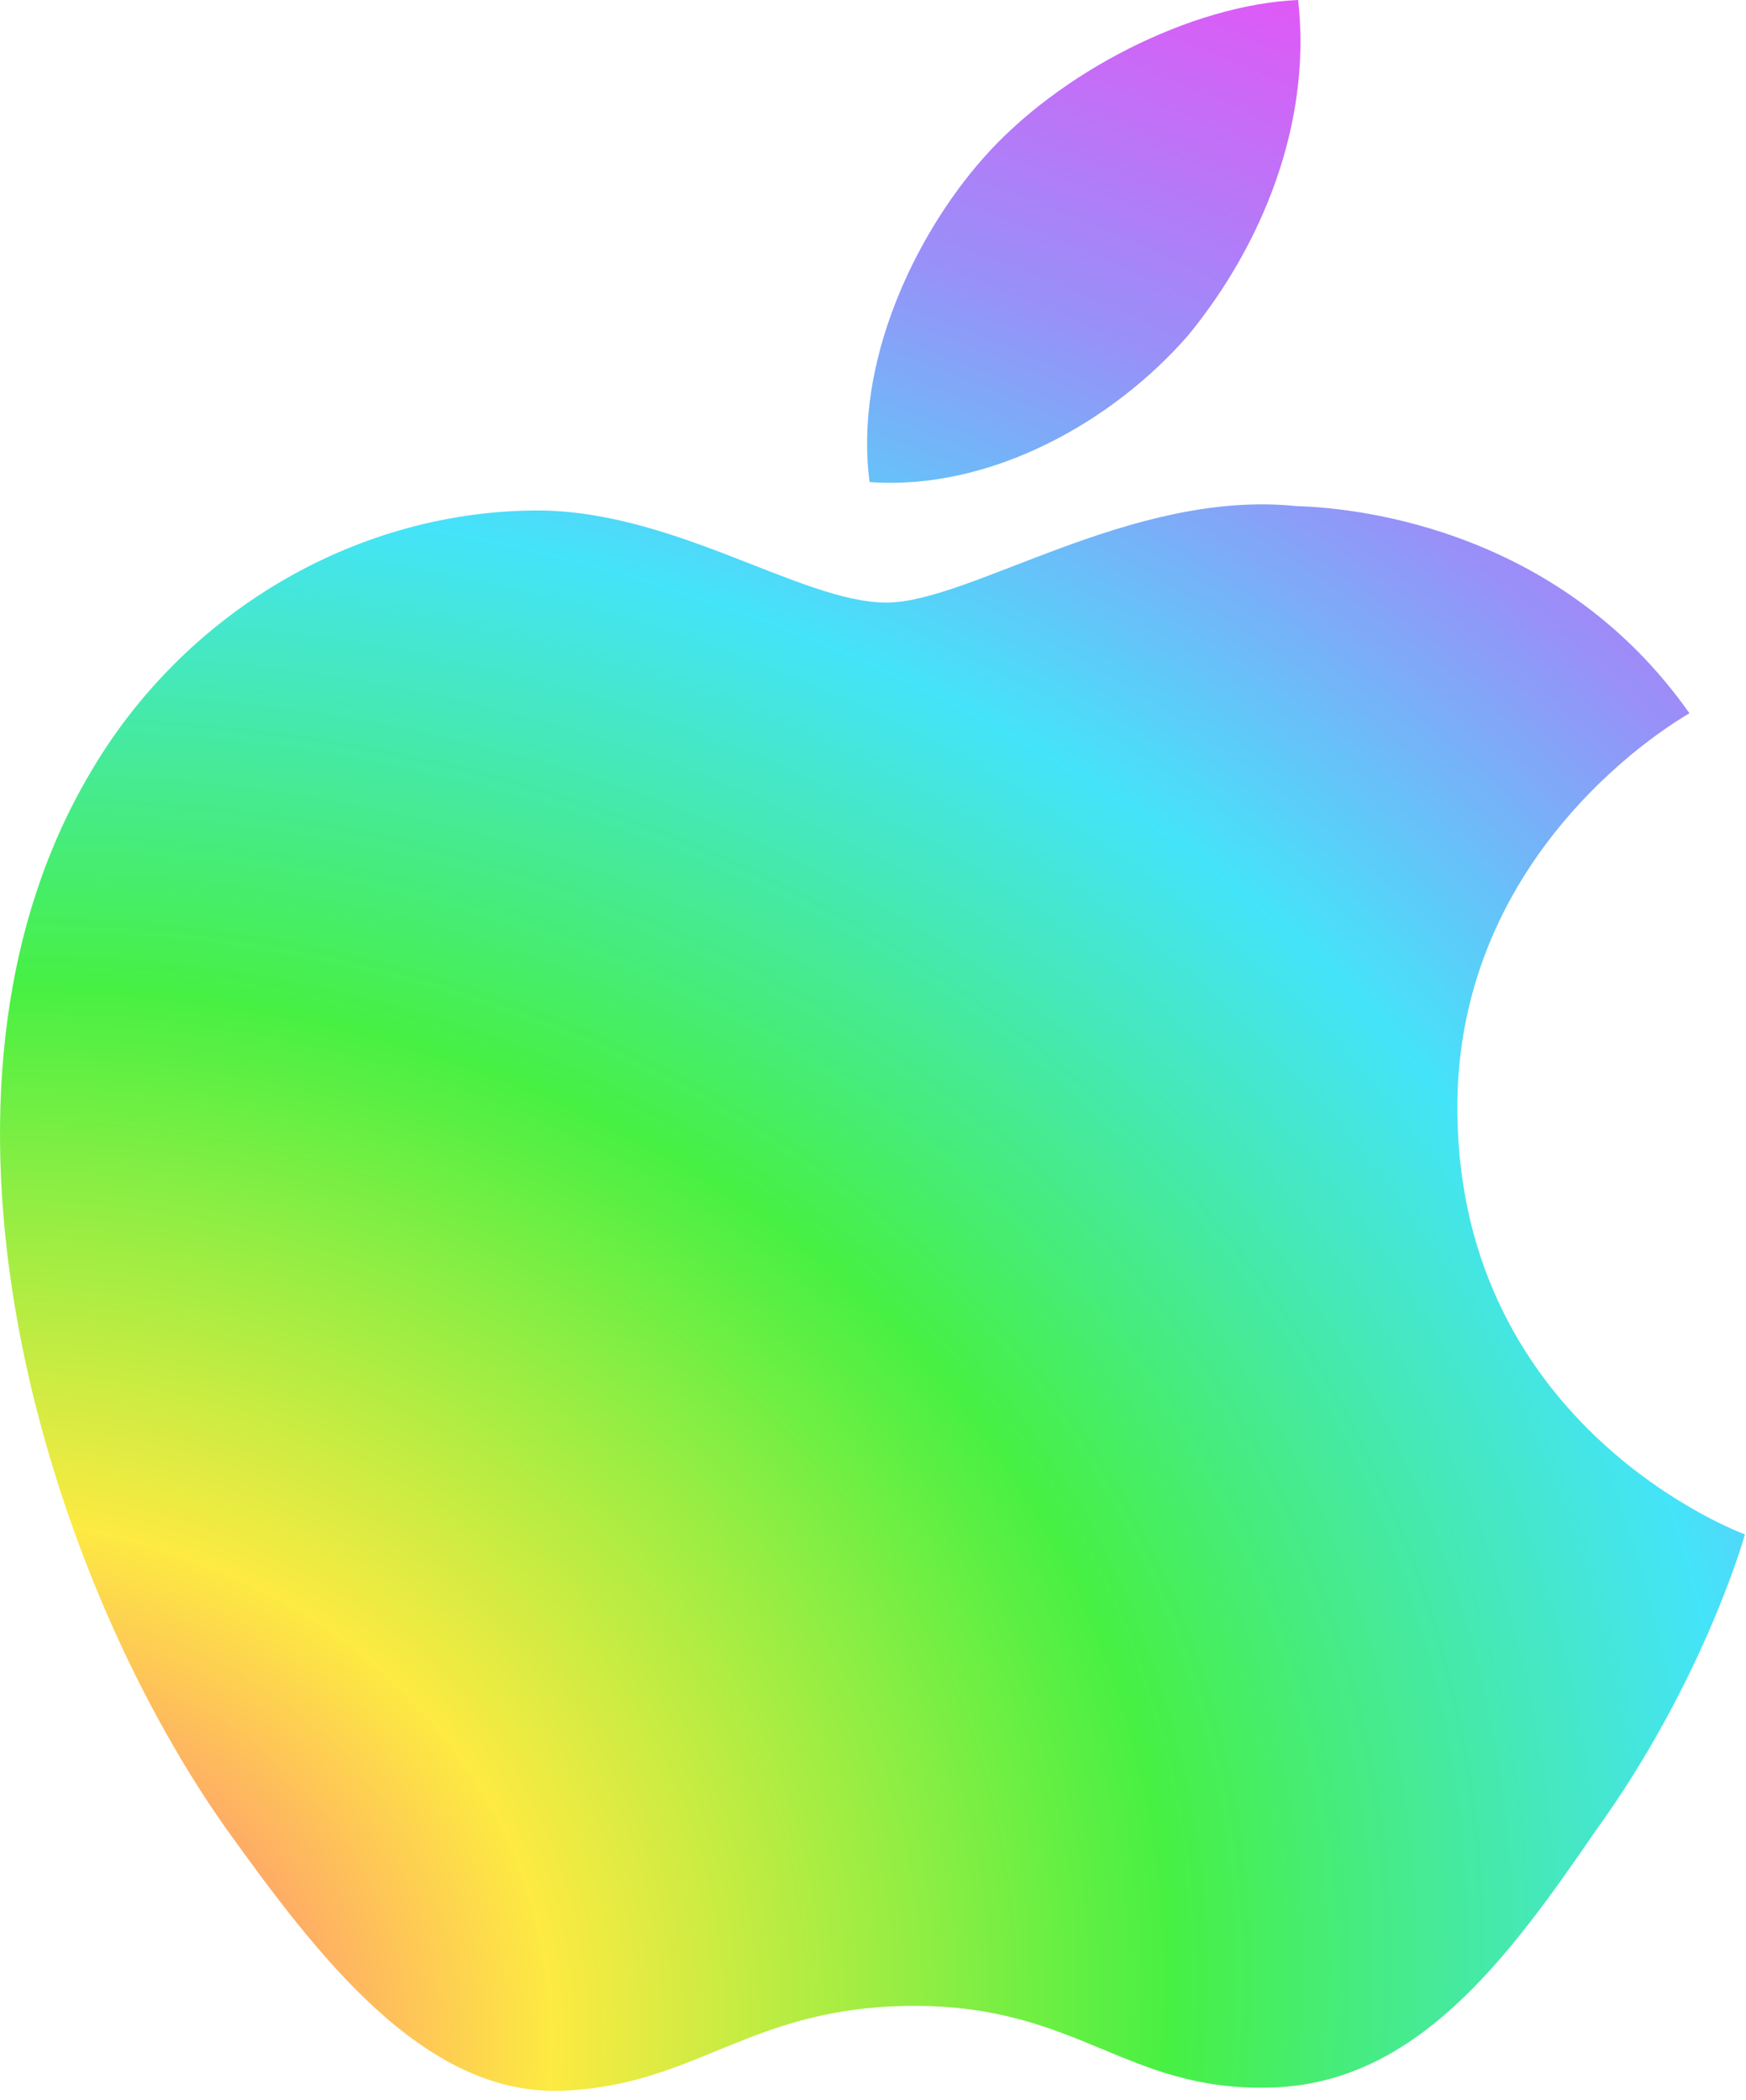 <svg width="148" height="178" viewBox="0 0 148 178" fill="none" xmlns="http://www.w3.org/2000/svg">
<path d="M123.533 94.258C123.326 71.866 142.338 60.972 143.207 60.465C132.44 45.159 115.751 43.068 109.887 42.901C95.871 41.463 82.275 51.079 75.135 51.079C67.852 51.079 56.857 43.04 45.007 43.277C29.758 43.506 15.492 52.114 7.668 65.481C-8.479 92.737 3.564 132.79 19.034 154.821C26.772 165.61 35.815 177.657 47.651 177.233C59.23 176.768 63.555 170.036 77.529 170.036C91.374 170.036 95.436 177.233 107.507 176.963C119.934 176.768 127.758 166.124 135.226 155.237C144.169 142.871 147.76 130.691 147.903 130.066C147.611 129.969 123.768 121.097 123.533 94.258Z" fill="url(#paint0_radial_4028_42461)"/>
<path d="M100.73 28.409C106.958 20.815 111.219 10.484 110.037 0C101.022 0.389 89.749 6.079 83.258 13.506C77.515 20.051 72.384 30.778 73.71 40.866C83.835 41.602 94.232 35.884 100.73 28.409Z" fill="url(#paint1_radial_4028_42461)"/>
<defs>
<radialGradient id="paint0_radial_4028_42461" cx="0" cy="0" r="1" gradientUnits="userSpaceOnUse" gradientTransform="translate(-12 177) rotate(-14.559) scale(252.611 210.793)">
<stop offset="0.093" stop-color="#FF7F7F"/>
<stop offset="0.232" stop-color="#FDEA42"/>
<stop offset="0.445" stop-color="#47F043"/>
<stop offset="0.64" stop-color="#44E4F9"/>
<stop offset="0.785" stop-color="#9890F8"/>
<stop offset="0.985" stop-color="#FD42F6"/>
</radialGradient>
<radialGradient id="paint1_radial_4028_42461" cx="0" cy="0" r="1" gradientUnits="userSpaceOnUse" gradientTransform="translate(-12 177) rotate(-14.559) scale(252.611 210.793)">
<stop offset="0.093" stop-color="#FF7F7F"/>
<stop offset="0.232" stop-color="#FDEA42"/>
<stop offset="0.445" stop-color="#47F043"/>
<stop offset="0.64" stop-color="#44E4F9"/>
<stop offset="0.785" stop-color="#9890F8"/>
<stop offset="0.985" stop-color="#FD42F6"/>
</radialGradient>
</defs>
</svg>
